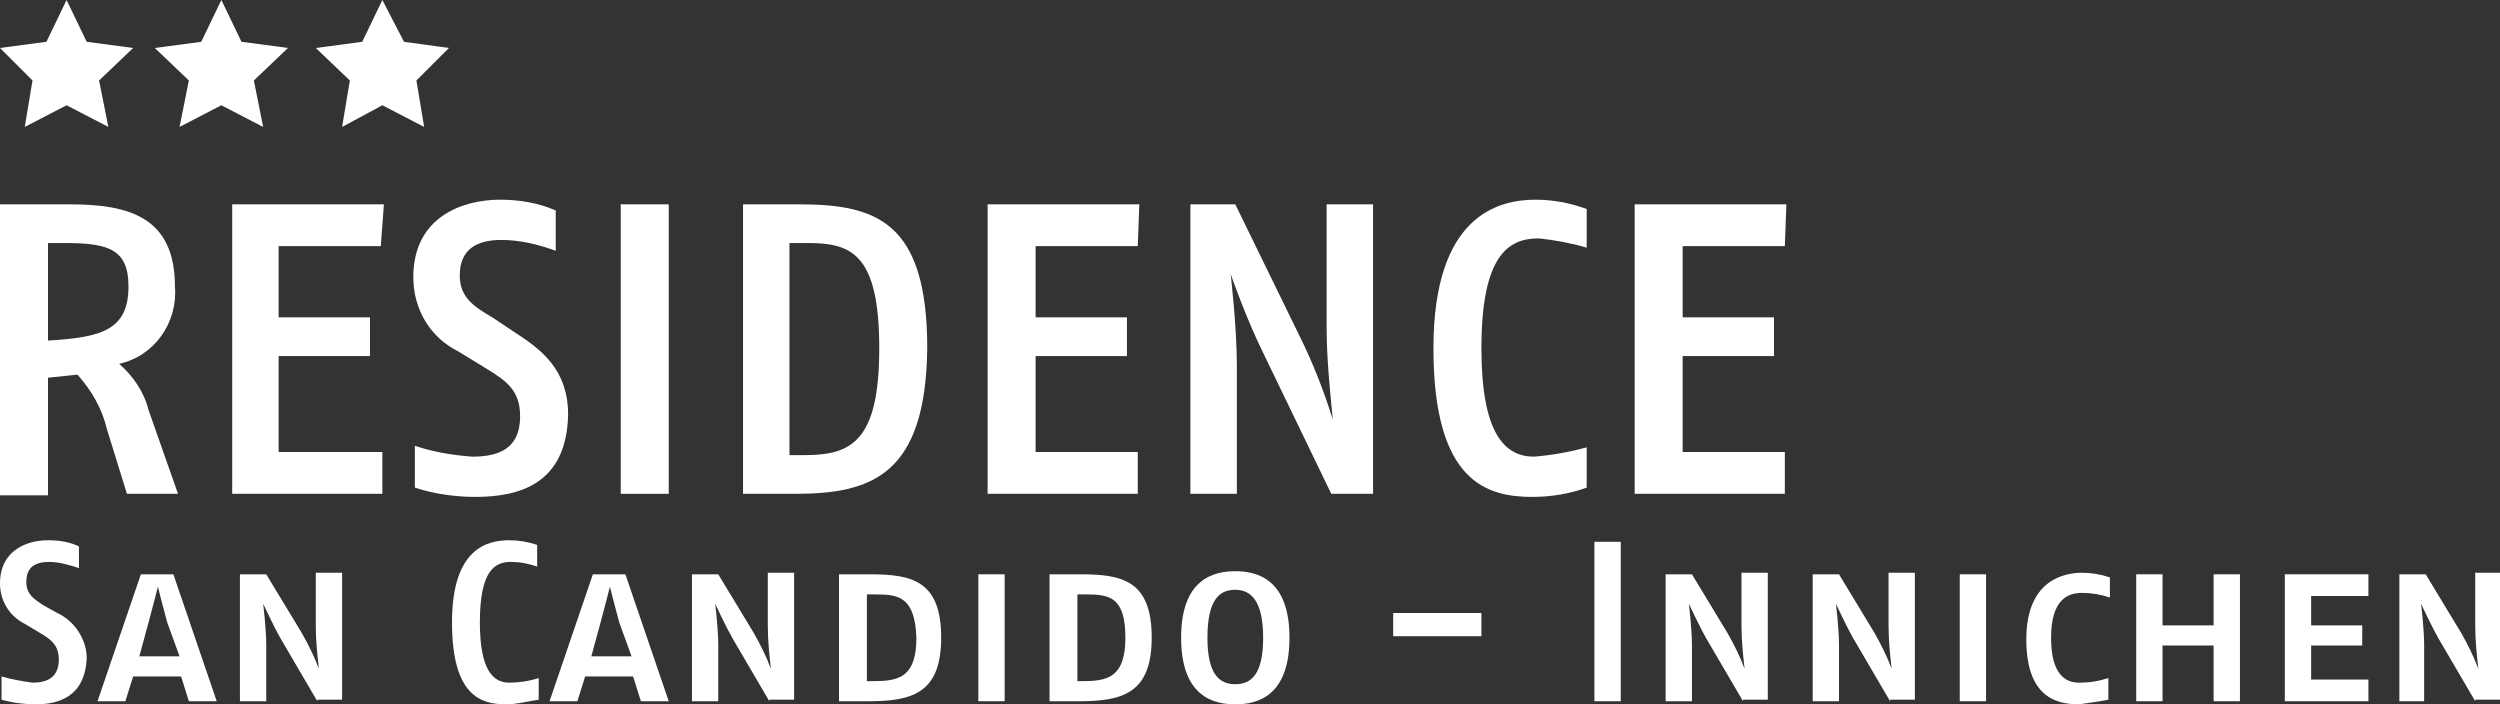 <?xml version="1.0" encoding="utf-8"?>
<!-- Generator: Adobe Illustrator 25.2.0, SVG Export Plug-In . SVG Version: 6.00 Build 0)  -->
<svg version="1.1" id="Ebene_1" xmlns="http://www.w3.org/2000/svg" xmlns:xlink="http://www.w3.org/1999/xlink" x="0px" y="0px"
	 viewBox="0 0 161.5 45.5" style="enable-background:new 0 0 161.5 45.5;" xml:space="preserve">
<rect x="0" y="0" width="161.5" height="45.5" fill="#333333" stroke="none"/>
<style type="text/css">
	.st0{fill:#FFFFFF;}
</style>
<path class="st0" d="M2.3,45.5c-0.7,0-1.5-0.1-2.2-0.3v-1.5c0.7,0.2,1.3,0.3,2,0.4c0.9,0,1.7-0.3,1.7-1.5c0-0.9-0.5-1.3-1.2-1.7
	l-1-0.6c-1-0.5-1.6-1.5-1.6-2.6c0-2.2,1.8-2.8,3.1-2.8c0.7,0,1.4,0.1,2,0.4v1.4c-0.6-0.2-1.3-0.4-1.9-0.4c-0.9,0-1.5,0.3-1.5,1.3
	c0,0.8,0.5,1.1,1.1,1.5l0.9,0.5c1.1,0.5,1.9,1.7,1.9,2.9C5.5,45,3.8,45.5,2.3,45.5"/>
<path class="st0" d="M12.2,45.3l-0.5-1.6H8.6l-0.5,1.6H6.3l2.8-8.2h2.1l2.8,8.2H12.2z M10.8,40.2c-0.3-1.1-0.6-2.3-0.6-2.3
	s-0.3,1.2-0.6,2.3l-0.6,2.2h2.6L10.8,40.2L10.8,40.2z"/>
<path class="st0" d="M20.5,45.3l-2.4-4.1C17.7,40.5,17,39,17,39s0.2,1.6,0.2,2.7v3.6h-1.7v-8.2h1.7l2.3,3.8c0.4,0.7,0.8,1.5,1.1,2.3
	c-0.1-0.9-0.2-1.8-0.2-2.8v-3.4h1.7v8.2H20.5z"/>
<path class="st0" d="M32.7,45.5c-1.6,0-3.5-0.5-3.5-5.3c0-4.8,2.3-5.3,3.7-5.3c0.6,0,1.2,0.1,1.8,0.3v1.4c-0.6-0.2-1.1-0.3-1.7-0.3
	c-1,0-2,0.5-2,3.9c0,3,0.8,3.9,1.9,3.9c0.6,0,1.3-0.1,1.9-0.3v1.4C34.1,45.3,33.4,45.5,32.7,45.5"/>
<path class="st0" d="M41.4,45.3l-0.5-1.6h-3.1l-0.5,1.6h-1.8l2.8-8.2h2.1l2.8,8.2H41.4z M40,40.2c-0.3-1.1-0.6-2.3-0.6-2.3
	s-0.3,1.2-0.6,2.3l-0.6,2.2h2.6L40,40.2L40,40.2z"/>
<path class="st0" d="M49.7,45.3l-2.4-4.1c-0.4-0.7-1.1-2.2-1.1-2.2s0.2,1.6,0.2,2.7v3.6h-1.7v-8.2h1.7l2.3,3.8
	c0.4,0.7,0.8,1.5,1.1,2.3c-0.1-0.9-0.2-1.8-0.2-2.8v-3.4h1.7v8.2H49.7z"/>
<path class="st0" d="M56.1,45.3h-1.9v-8.2h2c2.7,0,4.6,0.4,4.6,4.1C60.8,44.8,58.9,45.3,56.1,45.3 M56.6,38.4h-0.6V44h0.5
	c1.6,0,2.7-0.3,2.7-2.8C59.1,38.6,58.1,38.4,56.6,38.4"/>
<polygon class="st0" points="63.2,37.1 64.9,37.1 64.9,45.3 63.2,45.3 63.2,37.1 "/>
<path class="st0" d="M69.7,45.3h-1.9v-8.2h2c2.7,0,4.6,0.4,4.6,4.1C74.4,44.8,72.5,45.3,69.7,45.3 M70.2,38.4h-0.6V44H70
	c1.6,0,2.7-0.3,2.7-2.8C72.7,38.6,71.7,38.4,70.2,38.4"/>
<path class="st0" d="M79.8,45.5c-1.4,0-3.5-0.5-3.5-4.3c0-3.8,2.1-4.3,3.5-4.3c1.4,0,3.5,0.5,3.5,4.3C83.3,45,81.2,45.5,79.8,45.5
	 M79.8,38.1c-1,0-1.8,0.6-1.8,3.1c0,2.4,0.8,3,1.8,3s1.8-0.6,1.8-3C81.6,38.8,80.8,38.1,79.8,38.1"/>
<polygon class="st0" points="90,39.6 95.7,39.6 95.7,41.1 90,41.1 90,39.6 "/>
<polygon class="st0" points="103,35 104.7,35 104.7,45.3 103,45.3 103,35 "/>
<path class="st0" d="M112.6,45.3l-2.4-4.1c-0.4-0.7-1.1-2.2-1.1-2.2s0.2,1.6,0.2,2.7v3.6h-1.7v-8.2h1.7l2.3,3.8
	c0.4,0.7,0.8,1.5,1.1,2.3c-0.1-0.9-0.2-1.8-0.2-2.8v-3.4h1.7v8.2H112.6z"/>
<path class="st0" d="M122.1,45.3l-2.4-4.1c-0.4-0.7-1.1-2.2-1.1-2.2s0.2,1.6,0.2,2.7v3.6h-1.7v-8.2h1.7l2.3,3.8
	c0.4,0.7,0.8,1.5,1.1,2.3c-0.1-0.9-0.2-1.8-0.2-2.8v-3.4h1.7v8.2H122.1z"/>
<polygon class="st0" points="126.6,37.1 128.3,37.1 128.3,45.3 126.6,45.3 126.6,37.1 "/>
<path class="st0" d="M134.3,45.5c-1.5,0-3.4-0.5-3.4-4.2c0-3.8,2.4-4.3,3.6-4.3c0.6,0,1.2,0.1,1.8,0.3v1.3c-0.6-0.2-1.2-0.3-1.8-0.3
	c-0.9,0-2,0.4-2,2.9c0,2.2,0.8,2.9,1.8,2.9c0.7,0,1.3-0.1,1.9-0.3v1.4C135.7,45.3,135,45.4,134.3,45.5"/>
<polygon class="st0" points="143,45.3 143,41.7 139.7,41.7 139.7,45.3 138,45.3 138,37.1 139.7,37.1 139.7,40.4 143,40.4 143,37.1 
	144.7,37.1 144.7,45.3 143,45.3 "/>
<polygon class="st0" points="153,38.5 149.3,38.5 149.3,40.4 152.6,40.4 152.6,41.7 149.3,41.7 149.3,43.9 153,43.9 153,45.3 
	147.6,45.3 147.6,37.1 153,37.1 153,38.5 "/>
<path class="st0" d="M159.9,45.3l-2.4-4.1c-0.4-0.7-1.1-2.2-1.1-2.2s0.2,1.6,0.2,2.7v3.6H155v-8.2h1.7l2.3,3.8
	c0.4,0.7,0.8,1.5,1.1,2.3c-0.1-0.9-0.2-1.8-0.2-2.8v-3.4h1.7v8.2H159.9z"/>
<path class="st0" d="M8.2,31.9l-1.3-4.2c-0.3-1.3-1-2.5-1.9-3.5l-1.9,0.2v7.6H0V13.2h4.5c3.8,0,6.8,0.8,6.8,5.3
	c0.2,2.3-1.3,4.5-3.6,5c0.9,0.8,1.6,1.8,1.9,3l1.9,5.4L8.2,31.9z M4.2,15.7H3.1V22c3.5-0.2,5.2-0.7,5.2-3.5
	C8.3,16.1,7,15.7,4.2,15.7"/>
<polygon class="st0" points="24.6,15.9 18,15.9 18,20.5 23.9,20.5 23.9,23 18,23 18,29.2 24.7,29.2 24.7,31.9 15,31.9 15,13.2 
	24.8,13.2 24.6,15.9 "/>
<path class="st0" d="M30.7,32.1c-1.3,0-2.7-0.2-3.9-0.6v-2.7c1.2,0.4,2.4,0.6,3.7,0.7c1.7,0,3.1-0.5,3.1-2.6c0-1.7-0.9-2.3-2.2-3.1
	l-1.8-1.1c-1.8-0.9-2.9-2.7-2.9-4.8c0-3.9,3.2-5,5.6-5c1.2,0,2.5,0.2,3.6,0.7v2.6c-1.1-0.4-2.3-0.7-3.5-0.7c-1.6,0-2.7,0.6-2.7,2.3
	c0,1.4,0.9,2,2.1,2.7l1.5,1c1.7,1.1,3.4,2.4,3.4,5.3C36.6,31.3,33.5,32.1,30.7,32.1"/>
<polygon class="st0" points="40.1,13.2 43.2,13.2 43.2,31.9 40.1,31.9 40.1,13.2 "/>
<path class="st0" d="M51.4,31.9H48V13.2h3.6c5,0,8.3,1.1,8.3,9.3C59.8,30.6,56.4,31.9,51.4,31.9 M52.2,15.7H51v13.7H52
	c3,0,4.8-0.9,4.8-6.9C56.8,16.4,55,15.7,52.2,15.7"/>
<polygon class="st0" points="73.5,15.9 66.9,15.9 66.9,20.5 72.8,20.5 72.8,23 66.9,23 66.9,29.2 73.5,29.2 73.5,31.9 63.8,31.9 
	63.8,13.2 73.6,13.2 73.5,15.9 "/>
<path class="st0" d="M86,31.9L81.7,23c-1.2-2.4-2.2-5.3-2.2-5.3s0.4,3.4,0.4,5.9v8.3h-3V13.2h2.9l4.1,8.4c0.9,1.8,1.6,3.6,2.2,5.5
	c-0.2-2-0.4-4-0.4-6v-7.9h3v18.7L86,31.9z"/>
<path class="st0" d="M99,32.1c-2.9,0-6.4-0.9-6.4-9.6c0-8.6,4.2-9.6,6.6-9.6c1.1,0,2.2,0.2,3.3,0.6V16c-1-0.3-2.1-0.5-3.1-0.6
	c-1.9,0-3.7,1-3.7,7.1c0,5.5,1.5,7,3.4,7c1.2-0.1,2.3-0.3,3.4-0.6v2.6C101.4,31.9,100.2,32.1,99,32.1"/>
<polygon class="st0" points="115.3,15.9 108.7,15.9 108.7,20.5 114.6,20.5 114.6,23 108.7,23 108.7,29.2 115.3,29.2 115.3,31.9 
	105.6,31.9 105.6,13.2 115.4,13.2 115.3,15.9 "/>
<polygon class="st0" points="4.3,0 5.6,2.7 8.6,3.1 6.4,5.2 7,8.2 4.3,6.8 1.6,8.2 2.1,5.2 0,3.1 3,2.7 4.3,0 "/>
<polygon class="st0" points="14.3,0 15.6,2.7 18.6,3.1 16.4,5.2 17,8.2 14.3,6.8 11.6,8.2 12.2,5.2 10,3.1 13,2.7 14.3,0 "/>
<polygon class="st0" points="24.7,0 26.1,2.7 29,3.1 26.9,5.2 27.4,8.2 24.7,6.8 22.1,8.2 22.6,5.2 20.4,3.1 23.4,2.7 24.7,0 "/>
</svg>
